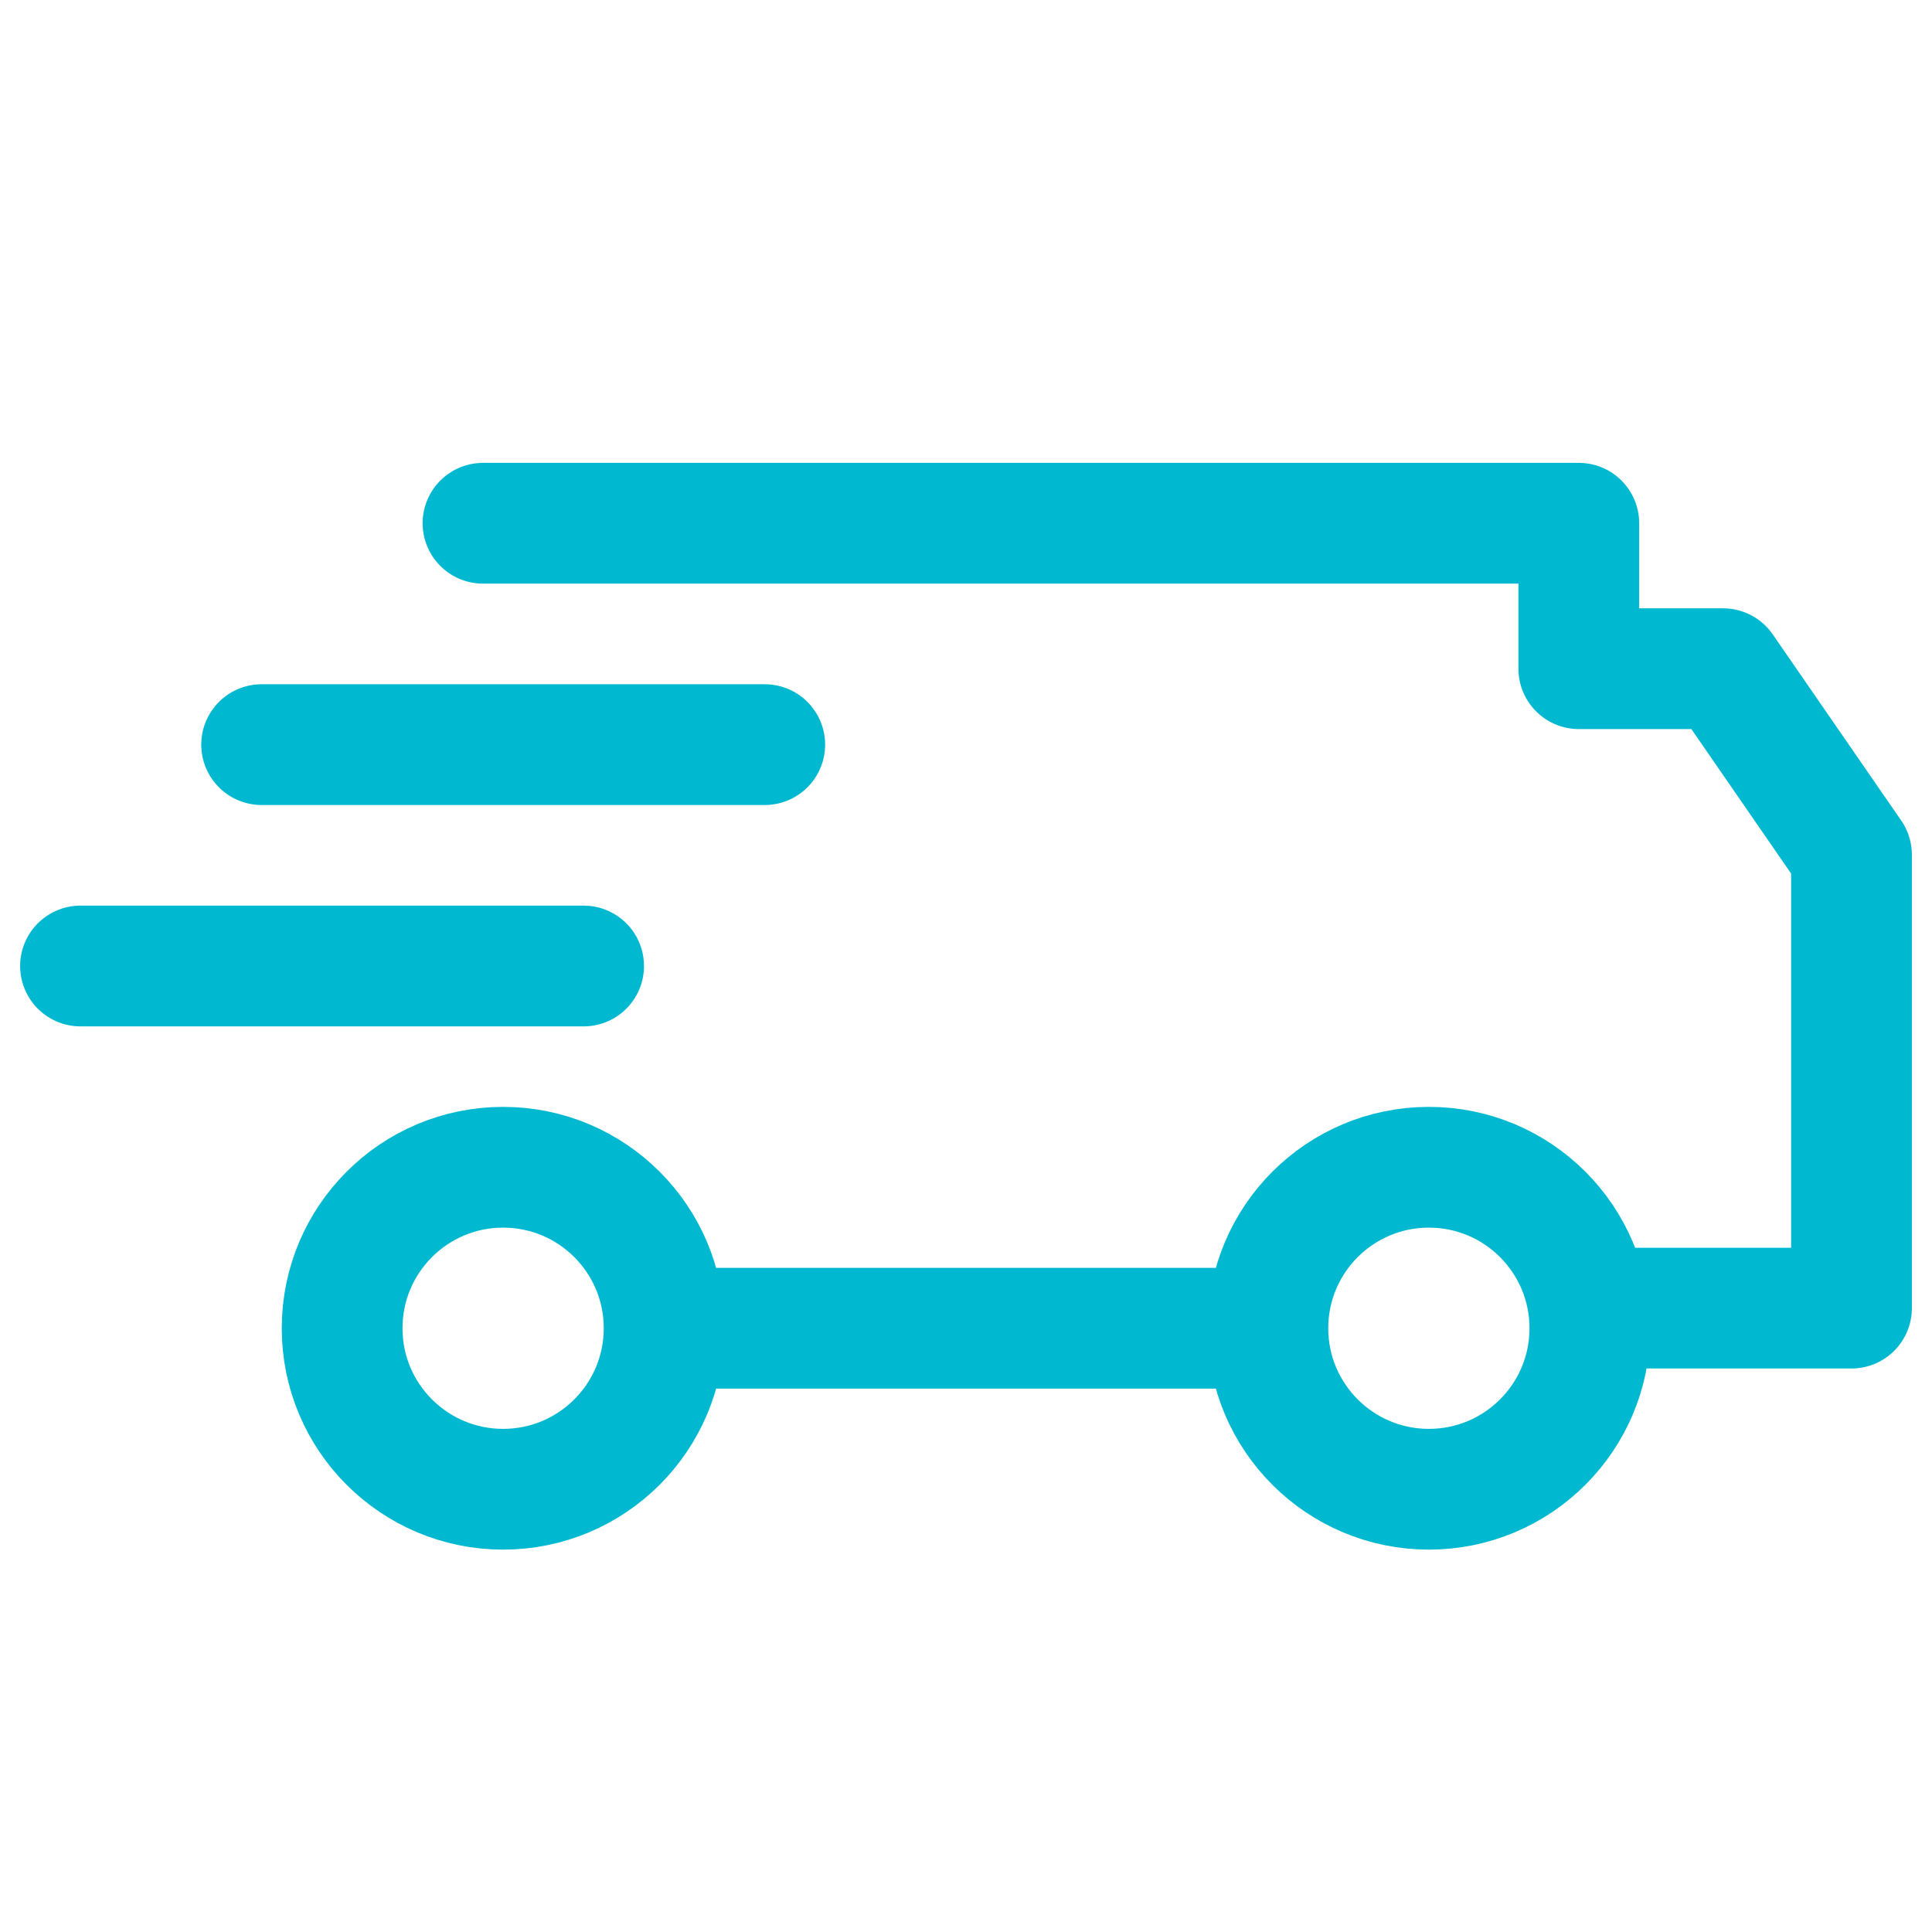 <svg xmlns="http://www.w3.org/2000/svg" width="96" height="96" fill="none" viewBox="0 0 96 96">
  <circle cx="25" cy="66" r="8" stroke="#00B9D1" stroke-width="6"/>
  <circle cx="71" cy="66" r="8" stroke="#00B9D1" stroke-width="6"/>
  <path stroke="#00B9D1" stroke-linecap="round" stroke-linejoin="round" stroke-width="6" d="M13 37h25M4 48h25m5 18h28M24 26h54.45v7.227h7.168L92 42.474V65H79.236"/>
</svg>
